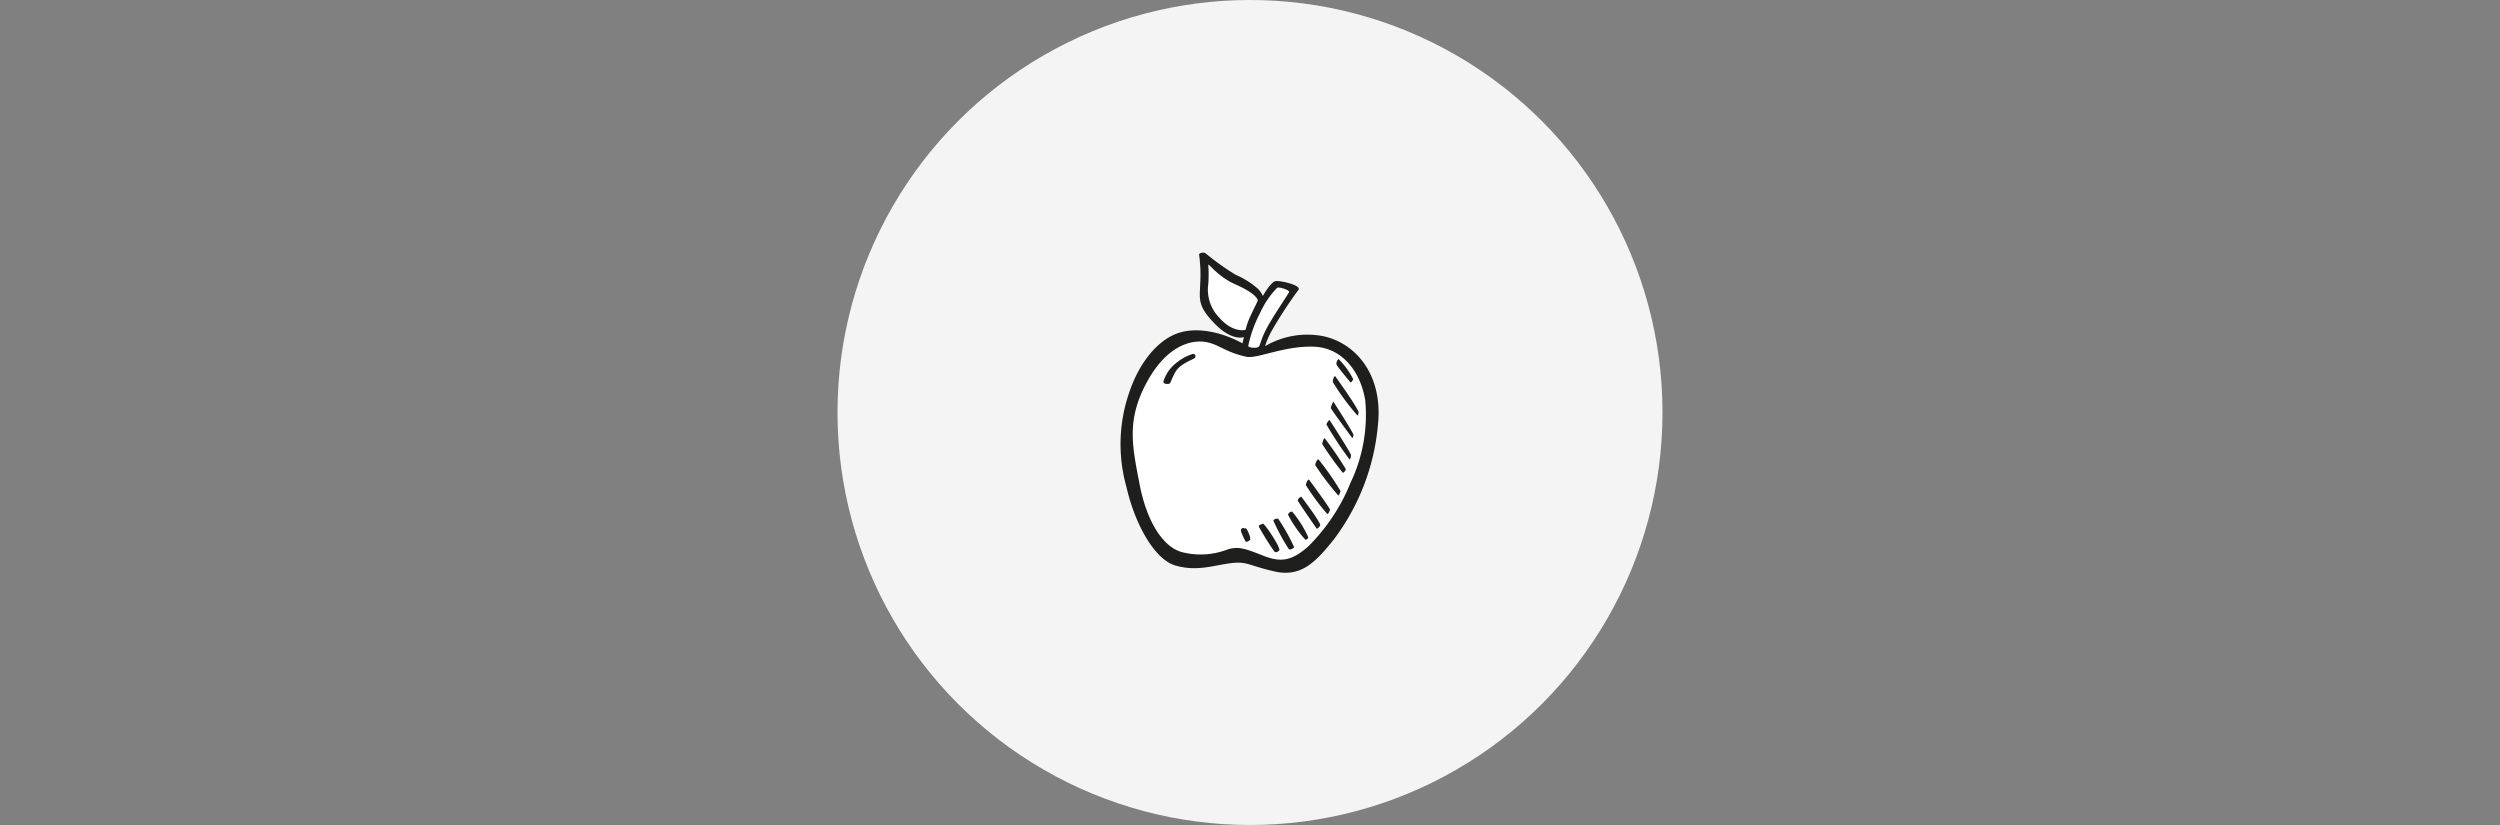 <svg id="Ebene_1" data-name="Ebene 1" xmlns="http://www.w3.org/2000/svg" viewBox="0 0 283.46 93.54"><rect x="0" y="0" width="283.46" height="93.54" fill="#808080" stroke="none"/><defs><style>.cls-1{fill:#f4f4f4;}.cls-2{fill:#fff;}.cls-3{fill:#1e1e1c;}</style></defs><title>Unbenannt-4</title><circle class="cls-1" cx="141.73" cy="46.77" r="46.77"/><path class="cls-2" d="M142.88,35.47a10,10,0,0,1,1.92-2.83c.21-.16,1.43.26,1.37.46s-1.89,2.83-2.64,4.3-.58,1.92-1,2-1,0-1-.19A14.64,14.64,0,0,1,142.88,35.47Zm-4.65.53A4.54,4.54,0,0,1,137,32.19a14.8,14.8,0,0,0,0-2.12c-.05-.39.95,1.24,3.09,2.18s2.58,1.66,2.51,1.86-.81,1.63-1.07,2.31-.26,1-.36,1S139.72,37.72,138.23,36Zm14.91,18.71A21.4,21.4,0,0,1,148.29,62c-1.85,1.6-3.06,1.8-5.08,1s-2.83-1.1-4.07-.68a8.48,8.48,0,0,1-5.21.26c-2.08-.62-3.9-3.41-4.72-7.68s-1.5-7.19.75-11.43,5-4.91,6.57-4.72,2.35,1.18,4.79,1.7c1.23.26,4.3-1.27,7.68-1.14s5.34,3.12,5.8,6.11A17.81,17.81,0,0,1,153.14,54.71Z"/><g id="apple"><path class="cls-3" d="M150.14,38.14a9.45,9.45,0,0,0-6.7,1.11,8.74,8.74,0,0,1,.78-1.79,49,49,0,0,1,3-4.59c.39-.52-2-1.07-2.57-1s-1.46,1.69-1.46,1.69a3.27,3.27,0,0,0-.52-.78,9.47,9.47,0,0,0-2.58-1.63,29.53,29.53,0,0,1-3.41-2.44c-.3-.16-.75,0-.72.17a16.72,16.72,0,0,1,.13,3.19c-.06,1.85-.36,2.57,1.63,4.62s3.32,1.53,3.32,1.53l-.16.71c-2.84-1.53-5.7-1.88-7.72-1s-4.07,3.25-5.21,6.83a17.92,17.92,0,0,0-.22,10.49c.94,4.13,3.16,8.2,5.57,8.88s4.2,0,6.15-.26,1.95.2,5,.91,4.69-1,6.78-3.61a25.26,25.26,0,0,0,5-12.93C156.85,42.63,153.85,39,150.14,38.14Zm-7.26-2.67a10,10,0,0,1,1.92-2.83c.21-.16,1.43.26,1.37.46s-1.89,2.83-2.64,4.3-.58,1.92-1,2-1,0-1-.19A14.64,14.64,0,0,1,142.88,35.47Zm-4.65.53A4.54,4.54,0,0,1,137,32.19a14.8,14.8,0,0,0,0-2.12c-.05-.39.95,1.24,3.09,2.18s2.58,1.66,2.51,1.86-.81,1.63-1.07,2.31-.26,1-.36,1S139.72,37.72,138.23,36Zm14.91,18.71A21.4,21.4,0,0,1,148.29,62c-1.85,1.6-3.06,1.8-5.08,1s-2.83-1.1-4.07-.68a8.48,8.48,0,0,1-5.21.26c-2.08-.62-3.9-3.41-4.72-7.68s-1.5-7.19.75-11.43,5-4.91,6.57-4.72,2.35,1.18,4.79,1.7c1.23.26,4.3-1.27,7.68-1.14s5.34,3.12,5.8,6.11A17.81,17.81,0,0,1,153.14,54.71ZM135.23,40.13a5.77,5.77,0,0,0-2.18,1.3,4.19,4.19,0,0,0-1.14,1.83c0,.29.39.29.62.26s.2-.36.72-1.31,1.92-1.4,2.18-1.59A.27.27,0,0,0,135.23,40.13Zm17.91,3.25a.78.78,0,0,0,.29-.39,8.7,8.7,0,0,0-1.66-2.28.67.67,0,0,0-.23.62C151.61,41.56,153.14,43.38,153.14,43.38Zm-1.76-.74c-.2.09-.26.52-.26.68a27.86,27.86,0,0,0,2.77,3.77c.22,0,0,0,.16-.26S151.38,42.64,151.38,42.64Zm-.49,3.61c0,.13,2.44,3.42,2.44,3.42a.53.53,0,0,0,.13-.36c0-.23-2.28-3.78-2.28-3.78A2.61,2.61,0,0,0,150.89,46.25Zm-.49,1.89A42.66,42.66,0,0,0,153,52.08c.13,0,.16-.27.19-.46s-2.44-4-2.44-4A.89.89,0,0,0,150.4,48.14Zm-.48,2.21a34.21,34.21,0,0,0,2.34,3.26c.1,0,.33-.27.33-.43a41.74,41.74,0,0,0-2.38-3.48C150.08,49.63,149.92,50.22,149.92,50.35Zm-.78,2.41a31.58,31.58,0,0,0,2.6,3.42c.1,0,.16-.26.26-.49a30.22,30.22,0,0,0-2.51-3.61C149.33,52.11,149.1,52.53,149.14,52.76ZM148.06,55a26,26,0,0,0,2.44,3.29c.1,0,.26-.33.3-.49s-2.38-3.42-2.38-3.42C148.26,54.35,148.09,54.78,148.06,55Zm-.91,1.76c0,.1,2.15,3.19,2.15,3.19a.68.68,0,0,0,.39-.39c.1-.29-2.15-3.25-2.15-3.25A.62.62,0,0,0,147.15,56.73ZM146.5,58a.53.53,0,0,0-.46.36A13.76,13.76,0,0,0,148,61.19a.3.3,0,0,0,.33-.29A12.11,12.11,0,0,0,146.5,58Zm-1.6.81c-.13,0-.45,0-.52.23a24.24,24.24,0,0,0,1.73,3.19c.13.2.59-.07.62-.2A21.85,21.85,0,0,0,144.9,58.78Zm-1.72.59c-.16.06-.46.1-.46.29a30.4,30.4,0,0,0,1.76,2.83c.1.13.29.13.56-.09S143.36,59.29,143.18,59.37Zm-2,.52c-.33-.07-.33-.07-.46.1s.39,1.14.49,1.33.36,0,.52-.13S141.42,59.93,141.23,59.89Z"/></g></svg>